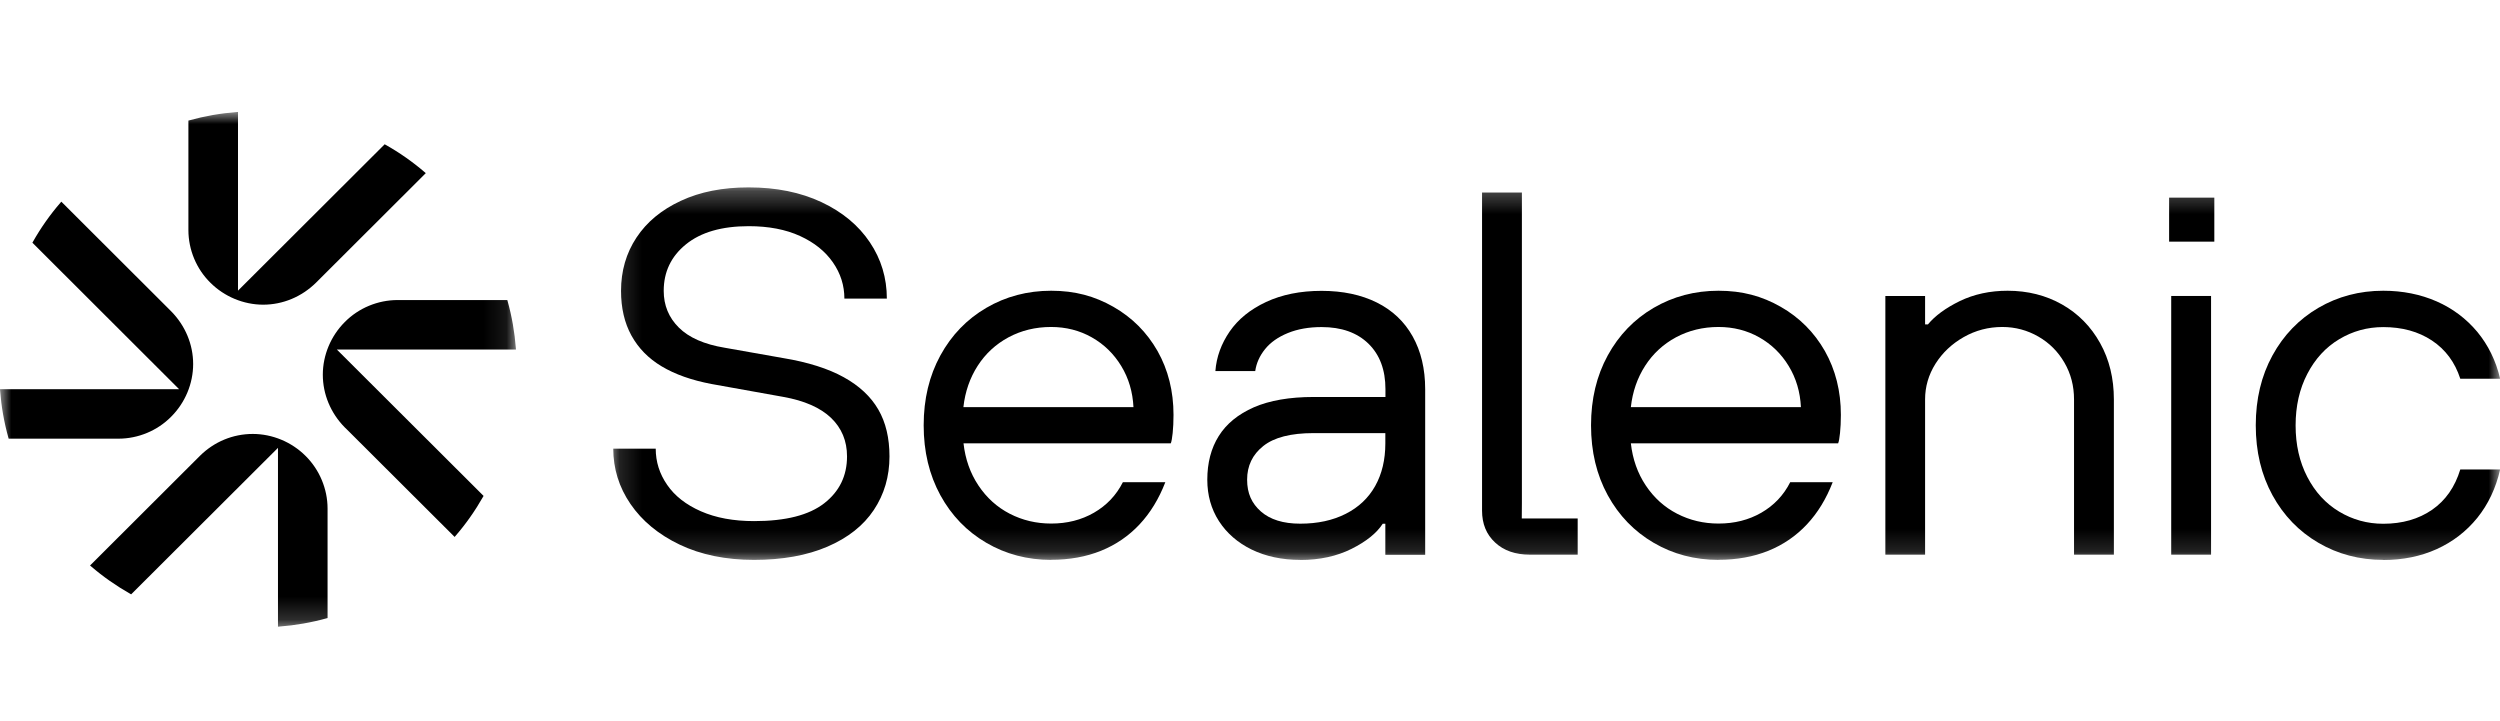 <svg width="111" height="32" viewBox="0 0 111 32" fill="none" xmlns="http://www.w3.org/2000/svg">
<g clip-path="url(#clip0_1502_52)">
<mask id="mask0_1502_52" style="mask-type:luminance" maskUnits="userSpaceOnUse" x="27" y="8" width="84" height="17">
<path d="M111 8.268H27.136V24.863H111V8.268Z" fill="white"/>
</mask>
<g mask="url(#mask0_1502_52)">
<path d="M33.482 24.859C32.222 24.859 31.121 24.632 30.178 24.182C29.236 23.732 28.508 23.128 27.994 22.378C27.481 21.628 27.229 20.806 27.229 19.92H29.114C29.114 20.502 29.282 21.038 29.623 21.529C29.959 22.019 30.458 22.41 31.121 22.701C31.784 22.992 32.568 23.137 33.482 23.137C34.882 23.137 35.918 22.873 36.595 22.346C37.272 21.819 37.608 21.124 37.608 20.265C37.608 19.575 37.37 19.007 36.898 18.553C36.427 18.103 35.718 17.789 34.775 17.621L31.588 17.049C30.706 16.881 29.973 16.622 29.38 16.267C28.792 15.917 28.344 15.458 28.036 14.899C27.728 14.341 27.574 13.677 27.574 12.914C27.574 12.028 27.803 11.237 28.26 10.547C28.718 9.856 29.371 9.315 30.23 8.916C31.088 8.516 32.087 8.32 33.239 8.32C34.467 8.32 35.545 8.539 36.474 8.975C37.402 9.411 38.116 10.006 38.62 10.756C39.124 11.505 39.376 12.341 39.376 13.259H37.491C37.491 12.678 37.323 12.142 36.982 11.651C36.642 11.16 36.156 10.769 35.522 10.479C34.887 10.188 34.126 10.042 33.244 10.042C32.05 10.042 31.121 10.31 30.458 10.847C29.796 11.383 29.469 12.073 29.469 12.914C29.469 13.559 29.693 14.1 30.141 14.545C30.589 14.99 31.27 15.29 32.18 15.44L34.775 15.899C35.876 16.081 36.772 16.367 37.463 16.749C38.154 17.13 38.667 17.612 38.998 18.185C39.33 18.757 39.493 19.452 39.493 20.265C39.493 21.156 39.26 21.947 38.798 22.642C38.336 23.337 37.645 23.882 36.735 24.273C35.825 24.664 34.737 24.859 33.477 24.859H33.482Z" fill="black"/>
<path d="M46.672 24.859C45.617 24.859 44.656 24.605 43.793 24.1C42.929 23.596 42.248 22.892 41.753 21.988C41.259 21.083 41.011 20.052 41.011 18.884C41.011 17.717 41.259 16.685 41.753 15.781C42.248 14.877 42.929 14.173 43.793 13.668C44.656 13.164 45.617 12.909 46.672 12.909C47.727 12.909 48.599 13.146 49.435 13.623C50.27 14.1 50.919 14.754 51.395 15.586C51.866 16.422 52.104 17.367 52.104 18.421C52.104 18.725 52.09 18.994 52.067 19.225C52.043 19.457 52.015 19.607 51.983 19.684H42.78C42.859 20.388 43.079 21.011 43.443 21.556C43.807 22.101 44.269 22.519 44.833 22.81C45.398 23.101 46.014 23.246 46.672 23.246C47.381 23.246 48.011 23.087 48.571 22.765C49.131 22.442 49.561 21.992 49.855 21.411H51.74C51.455 22.147 51.077 22.769 50.597 23.282C50.116 23.796 49.547 24.187 48.884 24.455C48.221 24.723 47.484 24.855 46.667 24.855L46.672 24.859ZM50.326 18.08C50.293 17.408 50.116 16.799 49.785 16.254C49.453 15.708 49.019 15.286 48.473 14.977C47.932 14.672 47.33 14.518 46.667 14.518C45.977 14.518 45.347 14.672 44.777 14.977C44.213 15.281 43.755 15.704 43.41 16.24C43.065 16.776 42.85 17.39 42.775 18.076H50.326V18.08Z" fill="black"/>
<path d="M57.733 24.859C56.917 24.859 56.198 24.704 55.573 24.4C54.952 24.096 54.467 23.673 54.121 23.137C53.776 22.601 53.604 21.988 53.604 21.301C53.604 20.552 53.772 19.902 54.112 19.361C54.453 18.816 54.971 18.393 55.671 18.084C56.371 17.78 57.258 17.626 58.326 17.626H61.514V17.28C61.514 16.422 61.262 15.749 60.758 15.258C60.254 14.768 59.563 14.522 58.681 14.522C58.116 14.522 57.617 14.609 57.183 14.786C56.749 14.963 56.413 15.199 56.17 15.499C55.928 15.799 55.783 16.122 55.732 16.476H53.963C54.01 15.849 54.224 15.263 54.598 14.718C54.976 14.172 55.512 13.736 56.212 13.409C56.912 13.082 57.733 12.914 58.676 12.914C59.619 12.914 60.436 13.087 61.131 13.432C61.822 13.777 62.354 14.277 62.722 14.936C63.091 15.595 63.278 16.376 63.278 17.28V24.632H61.509V23.255H61.392C61.126 23.669 60.664 24.041 60.011 24.368C59.358 24.695 58.597 24.863 57.733 24.863V24.859ZM57.733 23.251C58.504 23.251 59.176 23.105 59.75 22.814C60.324 22.524 60.762 22.11 61.061 21.574C61.36 21.038 61.509 20.411 61.509 19.688V19.23H58.322C57.313 19.23 56.572 19.42 56.091 19.802C55.61 20.184 55.372 20.683 55.372 21.297C55.372 21.91 55.578 22.351 55.984 22.71C56.394 23.069 56.973 23.251 57.729 23.251H57.733Z" fill="black"/>
<path d="M67.567 23.019H70.049V24.627H67.926C67.282 24.627 66.764 24.446 66.382 24.087C65.994 23.728 65.803 23.255 65.803 22.674V8.548H67.572V22.333" fill="black"/>
<path d="M76.302 24.859C75.248 24.859 74.287 24.605 73.423 24.1C72.56 23.596 71.879 22.892 71.384 21.988C70.889 21.083 70.642 20.052 70.642 18.884C70.642 17.717 70.889 16.685 71.384 15.781C71.879 14.877 72.56 14.173 73.423 13.668C74.287 13.164 75.248 12.909 76.302 12.909C77.357 12.909 78.23 13.146 79.065 13.623C79.9 14.1 80.549 14.754 81.025 15.586C81.496 16.422 81.735 17.367 81.735 18.421C81.735 18.725 81.721 18.994 81.697 19.225C81.674 19.457 81.646 19.607 81.613 19.684H72.41C72.49 20.388 72.709 21.011 73.073 21.556C73.437 22.101 73.899 22.519 74.464 22.81C75.029 23.101 75.644 23.246 76.302 23.246C77.012 23.246 77.642 23.087 78.202 22.765C78.762 22.442 79.191 21.992 79.485 21.411H81.371C81.086 22.147 80.708 22.769 80.227 23.282C79.746 23.796 79.177 24.187 78.515 24.455C77.852 24.723 77.115 24.855 76.298 24.855L76.302 24.859ZM79.961 18.08C79.929 17.408 79.751 16.799 79.42 16.254C79.089 15.708 78.654 15.286 78.109 14.977C77.567 14.672 76.965 14.518 76.302 14.518C75.612 14.518 74.982 14.672 74.412 14.977C73.848 15.281 73.391 15.704 73.045 16.24C72.7 16.776 72.485 17.39 72.41 18.076H79.961V18.08Z" fill="black"/>
<path d="M83.71 24.627V13.141H85.474V14.404H85.6C85.913 14.023 86.384 13.677 87.014 13.368C87.644 13.064 88.354 12.909 89.138 12.909C90.034 12.909 90.841 13.114 91.555 13.518C92.269 13.923 92.834 14.495 93.244 15.231C93.655 15.967 93.856 16.803 93.856 17.735V24.627H92.087V17.735C92.087 17.14 91.947 16.594 91.662 16.104C91.378 15.613 90.995 15.227 90.505 14.945C90.015 14.663 89.483 14.518 88.9 14.518C88.288 14.518 87.714 14.668 87.187 14.968C86.66 15.268 86.244 15.663 85.936 16.149C85.628 16.64 85.474 17.167 85.474 17.735V24.627H83.706H83.71Z" fill="black"/>
<path d="M96.309 10.729V8.775H98.316V10.729H96.309ZM96.402 24.627V13.141H98.171V24.627H96.402Z" fill="black"/>
<path d="M105.817 24.859C104.762 24.859 103.801 24.605 102.937 24.1C102.074 23.596 101.393 22.892 100.898 21.988C100.403 21.083 100.156 20.052 100.156 18.884C100.156 17.717 100.403 16.685 100.898 15.781C101.393 14.877 102.074 14.173 102.937 13.668C103.801 13.164 104.762 12.909 105.817 12.909C106.68 12.909 107.473 13.069 108.187 13.382C108.901 13.696 109.503 14.15 109.993 14.736C110.479 15.327 110.819 16.017 111.006 16.817H109.237C108.999 16.081 108.579 15.518 107.977 15.118C107.371 14.718 106.652 14.523 105.817 14.523C105.107 14.523 104.454 14.704 103.857 15.063C103.259 15.422 102.788 15.936 102.443 16.604C102.097 17.271 101.925 18.03 101.925 18.889C101.925 19.748 102.097 20.506 102.443 21.174C102.788 21.842 103.259 22.356 103.857 22.715C104.454 23.074 105.107 23.255 105.817 23.255C106.666 23.255 107.389 23.046 107.987 22.633C108.584 22.219 108.999 21.624 109.237 20.843H111.006C110.819 21.67 110.479 22.387 109.993 22.992C109.503 23.596 108.901 24.059 108.187 24.382C107.473 24.705 106.68 24.864 105.817 24.864V24.859Z" fill="black"/>
</g>
<mask id="mask1_1502_52" style="mask-type:luminance" maskUnits="userSpaceOnUse" x="-1" y="4" width="24" height="24">
<path d="M22.909 4.971H-0V27.824H22.909V4.971Z" fill="white"/>
</mask>
<g mask="url(#mask1_1502_52)">
<path d="M7.599 18.502C8.22 17.883 8.576 17.031 8.576 16.164C8.576 15.298 8.23 14.46 7.599 13.821L2.723 8.954L2.691 8.991C2.223 9.531 1.807 10.122 1.455 10.747L1.438 10.776L7.952 17.28H-0L0.003 17.328C0.058 18.049 0.183 18.761 0.375 19.444L0.384 19.477H5.256C6.134 19.477 6.988 19.122 7.599 18.502Z" fill="black"/>
<path d="M11.223 19.267C10.344 19.267 9.51 19.612 8.875 20.241L4.032 25.074L3.998 25.108L4.035 25.139C4.567 25.598 5.16 26.013 5.794 26.372L5.823 26.389L12.342 19.885V27.825L12.39 27.821C13.112 27.766 13.826 27.641 14.511 27.45L14.544 27.441V22.58C14.544 21.709 14.187 20.856 13.567 20.242C12.946 19.623 12.092 19.267 11.223 19.267V19.267Z" fill="black"/>
<path d="M11.681 13.528H11.685C12.558 13.527 13.39 13.18 14.029 12.553L18.905 7.687L18.869 7.656C18.327 7.189 17.735 6.774 17.11 6.423L17.08 6.406L10.567 12.905V4.971L10.519 4.974C9.796 5.029 9.083 5.154 8.398 5.345L8.365 5.354V10.215C8.365 11.091 8.721 11.943 9.342 12.553C9.962 13.171 10.813 13.526 11.681 13.528Z" fill="black"/>
<path d="M22.909 15.519L22.905 15.471C22.85 14.751 22.726 14.039 22.534 13.355L22.525 13.322H17.653C16.775 13.322 15.921 13.678 15.31 14.297C14.689 14.917 14.333 15.769 14.333 16.635C14.333 17.502 14.679 18.34 15.309 18.978L15.385 19.051L20.186 23.84L20.217 23.803C20.678 23.273 21.094 22.682 21.454 22.048L21.471 22.019L14.956 15.519H22.908H22.909Z" fill="black"/>
</g>
</g>
<defs>
<clipPath id="clip0_1502_52">
<rect width="111" height="32" fill="white"/>
</clipPath>
</defs>
</svg>
